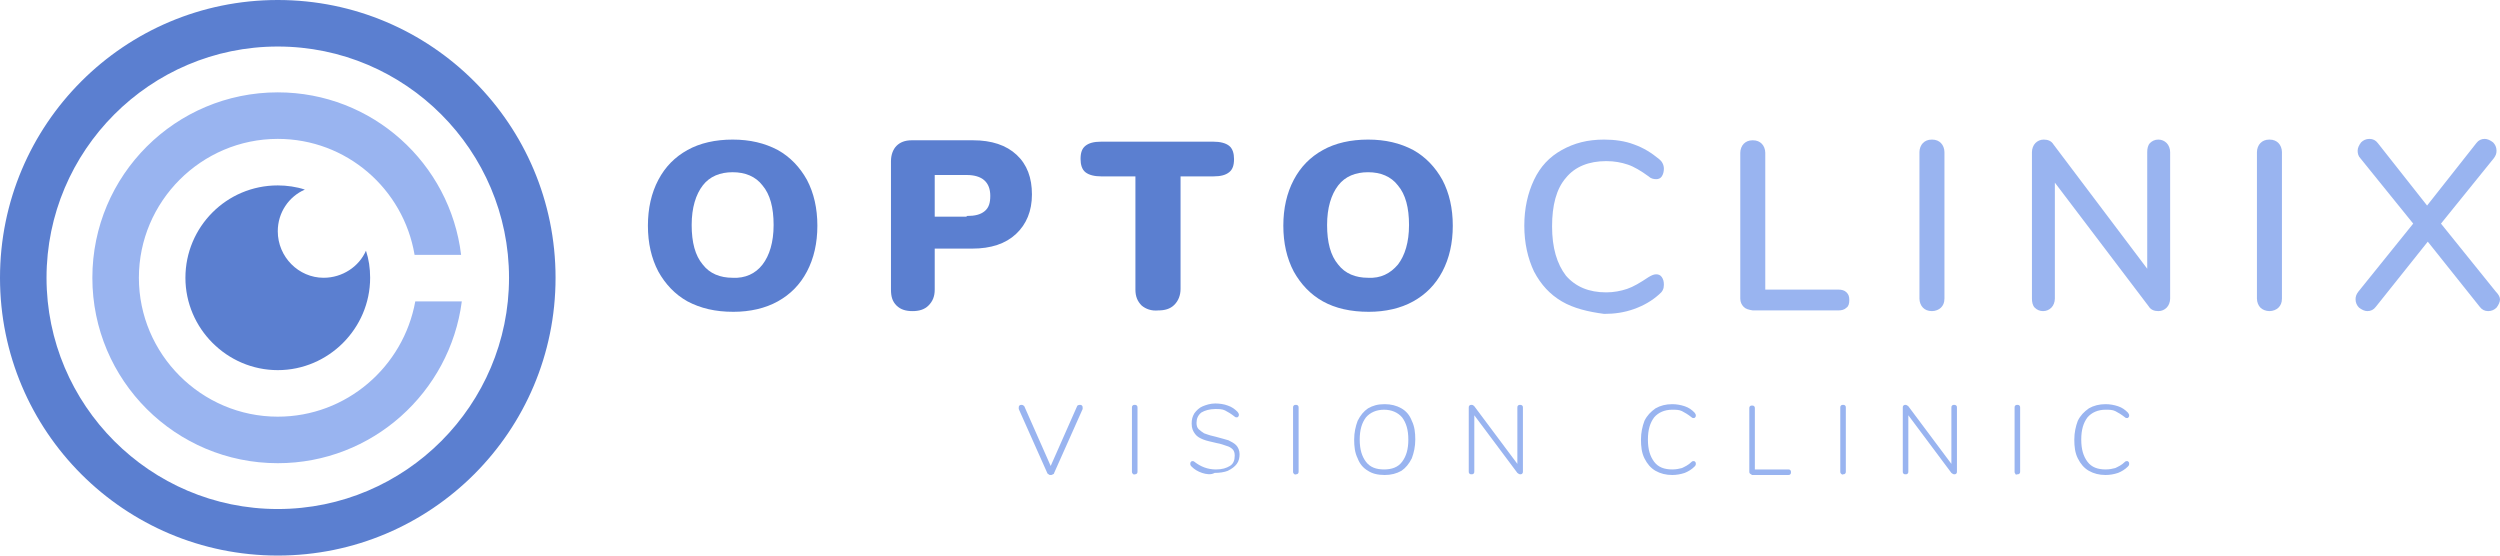 <?xml version="1.0" encoding="utf-8"?>
<!-- Generator: Adobe Illustrator 19.2.1, SVG Export Plug-In . SVG Version: 6.00 Build 0)  -->
<svg version="1.1" id="Layer_1" xmlns="http://www.w3.org/2000/svg" xmlns:xlink="http://www.w3.org/1999/xlink" x="0px" y="0px"
	 viewBox="0 0 360 80" style="enable-background:new 0 0 360 80;" xml:space="preserve">
<style type="text/css">
	.st0{fill:#99B4F0;}
	.st1{fill:none;}
	.st2{fill:#5B7FD0;}
</style>
<g>
	<g>
		<path class="st0" d="M155.5,58.3c0.1,0,0.2,0,0.3,0.1c0.1,0.1,0.1,0.2,0.1,0.3c0,0.1,0,0.1,0,0.2l-4.1,9.2c0,0.1-0.1,0.2-0.2,0.2
			c-0.1,0.1-0.2,0.1-0.3,0.1c-0.1,0-0.2,0-0.3-0.1c-0.1-0.1-0.2-0.1-0.2-0.2l-4.1-9.2c0-0.1,0-0.1,0-0.2c0-0.1,0-0.2,0.1-0.3
			c0.1-0.1,0.2-0.1,0.3-0.1c0.2,0,0.3,0.1,0.4,0.2l3.8,8.6l3.8-8.6C155.1,58.4,155.3,58.3,155.5,58.3z"/>
		<path class="st0" d="M163.1,68.2c-0.1-0.1-0.1-0.2-0.1-0.3v-9.2c0-0.1,0-0.2,0.1-0.3c0.1-0.1,0.2-0.1,0.3-0.1c0.1,0,0.2,0,0.3,0.1
			c0.1,0.1,0.1,0.2,0.1,0.3v9.2c0,0.1,0,0.2-0.1,0.3c-0.1,0.1-0.2,0.1-0.3,0.1C163.3,68.4,163.2,68.3,163.1,68.2z"/>
		<path class="st0" d="M173.1,68.1c-0.6-0.2-1.1-0.5-1.5-0.9c-0.1-0.1-0.2-0.2-0.2-0.4c0-0.1,0-0.2,0.1-0.3c0.1-0.1,0.1-0.1,0.2-0.1
			c0.1,0,0.2,0,0.3,0.1c0.9,0.7,1.9,1.1,3.1,1.1c0.9,0,1.5-0.2,2-0.5s0.7-0.8,0.7-1.5c0-0.4-0.1-0.7-0.3-0.9
			c-0.2-0.2-0.5-0.4-0.9-0.5c-0.3-0.1-0.8-0.3-1.4-0.4c-0.8-0.2-1.4-0.3-1.9-0.5c-0.5-0.2-0.9-0.4-1.2-0.8c-0.3-0.4-0.5-0.8-0.5-1.5
			c0-0.6,0.1-1,0.4-1.5c0.3-0.4,0.7-0.8,1.2-1c0.5-0.2,1.1-0.4,1.8-0.4c0.6,0,1.3,0.1,1.8,0.3c0.6,0.2,1,0.5,1.4,0.9
			c0.1,0.1,0.2,0.3,0.2,0.4c0,0.1,0,0.2-0.1,0.3c-0.1,0.1-0.1,0.1-0.2,0.1c-0.1,0-0.2,0-0.3-0.1c-0.5-0.4-1-0.7-1.4-0.9
			c-0.4-0.2-0.9-0.2-1.4-0.2c-0.8,0-1.5,0.2-2,0.5c-0.5,0.4-0.7,0.9-0.7,1.5c0,0.4,0.1,0.7,0.3,0.9c0.2,0.2,0.5,0.4,0.8,0.6
			c0.3,0.1,0.8,0.3,1.3,0.4l0.4,0.1c0.8,0.2,1.4,0.4,1.8,0.5c0.4,0.2,0.8,0.4,1.1,0.7c0.3,0.3,0.5,0.8,0.5,1.3c0,0.5-0.1,1-0.4,1.4
			c-0.3,0.4-0.7,0.7-1.3,1c-0.5,0.2-1.2,0.3-1.9,0.3C174.4,68.4,173.7,68.3,173.1,68.1z"/>
		<path class="st0" d="M186.3,68.2c-0.1-0.1-0.1-0.2-0.1-0.3v-9.2c0-0.1,0-0.2,0.1-0.3c0.1-0.1,0.2-0.1,0.3-0.1c0.1,0,0.2,0,0.3,0.1
			c0.1,0.1,0.1,0.2,0.1,0.3v9.2c0,0.1,0,0.2-0.1,0.3c-0.1,0.1-0.2,0.1-0.3,0.1C186.5,68.4,186.4,68.3,186.3,68.2z"/>
		<path class="st0" d="M197,67.8c-0.7-0.4-1.2-1-1.5-1.8c-0.4-0.8-0.5-1.7-0.5-2.7c0-1,0.2-1.9,0.5-2.7c0.4-0.8,0.9-1.4,1.5-1.8
			c0.7-0.4,1.4-0.6,2.4-0.6c0.9,0,1.7,0.2,2.4,0.6c0.7,0.4,1.2,1,1.5,1.8c0.4,0.8,0.5,1.7,0.5,2.7s-0.2,1.9-0.5,2.7
			c-0.4,0.8-0.9,1.4-1.5,1.8c-0.7,0.4-1.5,0.6-2.4,0.6C198.4,68.4,197.6,68.2,197,67.8z M201.9,66.5c0.6-0.8,0.9-1.8,0.9-3.2
			c0-1.4-0.3-2.4-0.9-3.2c-0.6-0.7-1.5-1.1-2.6-1.1c-1.1,0-2,0.4-2.6,1.1c-0.6,0.8-0.9,1.8-0.9,3.2c0,1.4,0.3,2.4,0.9,3.2
			c0.6,0.8,1.5,1.1,2.6,1.1C200.4,67.6,201.3,67.3,201.9,66.5z"/>
		<path class="st0" d="M219.2,58.4c0.1,0.1,0.1,0.2,0.1,0.3v9.2c0,0.1,0,0.2-0.1,0.3c-0.1,0.1-0.2,0.1-0.3,0.1
			c-0.1,0-0.3-0.1-0.4-0.2l-6.2-8.3v8.1c0,0.1,0,0.2-0.1,0.3c-0.1,0.1-0.2,0.1-0.3,0.1c-0.1,0-0.2,0-0.3-0.1
			c-0.1-0.1-0.1-0.2-0.1-0.3v-9.2c0-0.1,0-0.2,0.1-0.3c0.1-0.1,0.2-0.1,0.3-0.1c0.2,0,0.3,0.1,0.4,0.2l6.2,8.3v-8.1
			c0-0.1,0-0.2,0.1-0.3c0.1-0.1,0.2-0.1,0.3-0.1C219.1,58.3,219.2,58.4,219.2,58.4z"/>
		<path class="st0" d="M238.4,67.8c-0.7-0.4-1.2-1-1.6-1.8c-0.4-0.8-0.5-1.7-0.5-2.7s0.2-1.9,0.5-2.7c0.4-0.8,0.9-1.3,1.6-1.8
			c0.7-0.4,1.5-0.6,2.4-0.6c0.6,0,1.2,0.1,1.8,0.3c0.6,0.2,1,0.5,1.4,0.9c0.1,0.1,0.2,0.3,0.2,0.4c0,0.1,0,0.2-0.1,0.3
			c-0.1,0.1-0.1,0.1-0.2,0.1c-0.1,0-0.2,0-0.3-0.1c-0.5-0.4-1-0.7-1.4-0.9c-0.4-0.2-0.9-0.2-1.4-0.2c-1.1,0-2,0.4-2.6,1.1
			c-0.6,0.8-0.9,1.8-0.9,3.2c0,1.4,0.3,2.4,0.9,3.2c0.6,0.8,1.5,1.1,2.6,1.1c0.6,0,1-0.1,1.4-0.2c0.4-0.2,0.9-0.4,1.4-0.9
			c0.1-0.1,0.2-0.1,0.3-0.1s0.1,0,0.2,0.1c0.1,0.1,0.1,0.2,0.1,0.3c0,0.2-0.1,0.3-0.2,0.4c-0.4,0.4-0.9,0.7-1.4,0.9
			c-0.6,0.2-1.2,0.3-1.8,0.3C239.9,68.4,239.1,68.2,238.4,67.8z"/>
		<path class="st0" d="M252,68.2c-0.1-0.1-0.1-0.2-0.1-0.3v-9.1c0-0.1,0-0.2,0.1-0.3c0.1-0.1,0.2-0.1,0.3-0.1c0.1,0,0.2,0,0.3,0.1
			c0.1,0.1,0.1,0.2,0.1,0.3v8.8h4.8c0.1,0,0.2,0,0.3,0.1c0.1,0.1,0.1,0.2,0.1,0.3c0,0.1,0,0.2-0.1,0.3c-0.1,0.1-0.2,0.1-0.3,0.1
			h-5.2C252.2,68.3,252.1,68.3,252,68.2z"/>
		<path class="st0" d="M265.1,68.2c-0.1-0.1-0.1-0.2-0.1-0.3v-9.2c0-0.1,0-0.2,0.1-0.3c0.1-0.1,0.2-0.1,0.3-0.1c0.1,0,0.2,0,0.3,0.1
			c0.1,0.1,0.1,0.2,0.1,0.3v9.2c0,0.1,0,0.2-0.1,0.3c-0.1,0.1-0.2,0.1-0.3,0.1C265.3,68.4,265.2,68.3,265.1,68.2z"/>
		<path class="st0" d="M281.7,58.4c0.1,0.1,0.1,0.2,0.1,0.3v9.2c0,0.1,0,0.2-0.1,0.3c-0.1,0.1-0.2,0.1-0.3,0.1
			c-0.1,0-0.3-0.1-0.4-0.2l-6.2-8.3v8.1c0,0.1,0,0.2-0.1,0.3c-0.1,0.1-0.2,0.1-0.3,0.1c-0.1,0-0.2,0-0.3-0.1
			c-0.1-0.1-0.1-0.2-0.1-0.3v-9.2c0-0.1,0-0.2,0.1-0.3c0.1-0.1,0.2-0.1,0.3-0.1c0.1,0,0.3,0.1,0.4,0.2l6.2,8.3v-8.1
			c0-0.1,0-0.2,0.1-0.3c0.1-0.1,0.2-0.1,0.3-0.1C281.6,58.3,281.7,58.4,281.7,58.4z"/>
		<path class="st0" d="M290.2,68.2c-0.1-0.1-0.1-0.2-0.1-0.3v-9.2c0-0.1,0-0.2,0.1-0.3c0.1-0.1,0.2-0.1,0.3-0.1c0.1,0,0.2,0,0.3,0.1
			s0.1,0.2,0.1,0.3v9.2c0,0.1,0,0.2-0.1,0.3c-0.1,0.1-0.2,0.1-0.3,0.1C290.3,68.4,290.2,68.3,290.2,68.2z"/>
		<path class="st0" d="M300.8,67.8c-0.7-0.4-1.2-1-1.6-1.8c-0.4-0.8-0.5-1.7-0.5-2.7s0.2-1.9,0.5-2.7c0.4-0.8,0.9-1.3,1.6-1.8
			c0.7-0.4,1.5-0.6,2.4-0.6c0.6,0,1.2,0.1,1.8,0.3c0.6,0.2,1,0.5,1.4,0.9c0.1,0.1,0.2,0.3,0.2,0.4c0,0.1,0,0.2-0.1,0.3
			c-0.1,0.1-0.1,0.1-0.2,0.1c-0.1,0-0.2,0-0.3-0.1c-0.5-0.4-1-0.7-1.4-0.9c-0.4-0.2-0.9-0.2-1.4-0.2c-1.1,0-2,0.4-2.6,1.1
			c-0.6,0.8-0.9,1.8-0.9,3.2c0,1.4,0.3,2.4,0.9,3.2c0.6,0.8,1.5,1.1,2.6,1.1c0.6,0,1-0.1,1.4-0.2c0.4-0.2,0.9-0.4,1.4-0.9
			c0.1-0.1,0.2-0.1,0.3-0.1s0.1,0,0.2,0.1c0.1,0.1,0.1,0.2,0.1,0.3c0,0.2-0.1,0.3-0.2,0.4c-0.4,0.4-0.9,0.7-1.4,0.9
			c-0.6,0.2-1.2,0.3-1.8,0.3C302.3,68.4,301.5,68.2,300.8,67.8z"/>
	</g>
	<g>
		<path class="st1" d="M40,6.7C21.6,6.7,6.7,21.6,6.7,40s15,33.3,33.3,33.3c18.4,0,33.3-15,33.3-33.3S58.4,6.7,40,6.7z M40,66.7
			c-14.7,0-26.7-11.9-26.7-26.7S25.3,13.3,40,13.3c13.6,0,24.8,10.2,26.5,23.3h-6.7C58.1,27.2,49.9,20,40,20c-11,0-20,9-20,20
			s9,20,20,20c9.9,0,18.1-7.2,19.7-16.7h6.7C64.8,56.5,53.6,66.7,40,66.7z M46.7,40c2.7,0,5-1.6,6.1-3.9c0.4,1.2,0.6,2.6,0.6,3.9
			c0,7.4-6,13.3-13.3,13.3s-13.3-6-13.3-13.3s6-13.3,13.3-13.3c1.4,0,2.7,0.2,3.9,0.6c-2.3,1-3.9,3.4-3.9,6.1C40,37,43,40,46.7,40z"
			/>
		<path class="st2" d="M40,0C17.9,0,0,17.9,0,40s17.9,40,40,40s40-17.9,40-40S62.1,0,40,0z M40,73.3c-18.4,0-33.3-15-33.3-33.3
			S21.6,6.7,40,6.7c18.4,0,33.3,15,33.3,33.3S58.4,73.3,40,73.3z"/>
		<path class="st0" d="M40,60c-11,0-20-9-20-20s9-20,20-20c9.9,0,18.1,7.2,19.7,16.7h6.7C64.8,23.5,53.6,13.3,40,13.3
			c-14.7,0-26.7,11.9-26.7,26.7S25.3,66.7,40,66.7c13.6,0,24.8-10.2,26.5-23.3h-6.7C58.1,52.8,49.9,60,40,60z"/>
		<path class="st2" d="M43.9,27.3c-1.2-0.4-2.6-0.6-3.9-0.6c-7.4,0-13.3,6-13.3,13.3s6,13.3,13.3,13.3s13.3-6,13.3-13.3
			c0-1.4-0.2-2.7-0.6-3.9c-1,2.3-3.4,3.9-6.1,3.9C43,40,40,37,40,33.3C40,30.6,41.6,28.3,43.9,27.3z"/>
	</g>
	<g>
		<path class="st2" d="M99,43.4c-1.8-1-3.2-2.5-4.2-4.3c-1-1.9-1.5-4.1-1.5-6.6s0.5-4.7,1.5-6.6c1-1.9,2.4-3.3,4.2-4.3
			c1.8-1,4-1.5,6.5-1.5c2.5,0,4.6,0.5,6.5,1.5c1.8,1,3.2,2.5,4.2,4.3c1,1.9,1.5,4.1,1.5,6.6s-0.5,4.7-1.5,6.6
			c-1,1.9-2.4,3.3-4.2,4.3c-1.8,1-4,1.5-6.4,1.5C103,44.9,100.9,44.4,99,43.4z M109.8,38.1c1-1.3,1.6-3.2,1.6-5.7s-0.5-4.4-1.6-5.7
			c-1-1.3-2.5-1.9-4.3-1.9c-1.8,0-3.3,0.6-4.3,1.9s-1.6,3.2-1.6,5.7s0.5,4.4,1.6,5.7c1,1.3,2.5,1.9,4.3,1.9
			C107.3,40.1,108.8,39.4,109.8,38.1z"/>
		<path class="st2" d="M129.1,44c-0.6-0.6-0.8-1.3-0.8-2.3V23.2c0-0.9,0.3-1.7,0.8-2.2c0.5-0.5,1.2-0.8,2.2-0.8h8.8
			c2.7,0,4.8,0.7,6.3,2.1c1.5,1.4,2.2,3.3,2.2,5.7c0,2.4-0.8,4.3-2.3,5.7c-1.5,1.4-3.6,2.1-6.3,2.1h-5.4v5.9c0,1-0.3,1.7-0.9,2.3
			c-0.6,0.6-1.4,0.8-2.3,0.8C130.5,44.8,129.7,44.6,129.1,44z M139.2,31.1c1.2,0,2-0.2,2.6-0.7c0.6-0.5,0.8-1.2,0.8-2.2
			c0-2-1.2-3-3.4-3h-4.6v6H139.2z"/>
		<path class="st2" d="M164.4,44c-0.6-0.6-0.9-1.3-0.9-2.3V25.4h-4.9c-1,0-1.8-0.2-2.3-0.6c-0.5-0.4-0.7-1.1-0.7-1.9
			c0-0.9,0.2-1.5,0.7-1.9c0.5-0.4,1.2-0.6,2.3-0.6h16.1c1,0,1.8,0.2,2.3,0.6c0.5,0.4,0.7,1.1,0.7,1.9c0,0.9-0.2,1.5-0.7,1.9
			c-0.5,0.4-1.2,0.6-2.3,0.6H170v16.2c0,0.9-0.3,1.7-0.9,2.3c-0.6,0.6-1.4,0.8-2.3,0.8C165.8,44.8,165,44.5,164.4,44z"/>
		<path class="st2" d="M190.5,43.4c-1.8-1-3.2-2.5-4.2-4.3c-1-1.9-1.5-4.1-1.5-6.6s0.5-4.7,1.5-6.6c1-1.9,2.4-3.3,4.2-4.3
			c1.8-1,4-1.5,6.5-1.5c2.5,0,4.6,0.5,6.5,1.5c1.8,1,3.2,2.5,4.2,4.3c1,1.9,1.5,4.1,1.5,6.6s-0.5,4.7-1.5,6.6
			c-1,1.9-2.4,3.3-4.2,4.3c-1.8,1-4,1.5-6.4,1.5C194.5,44.9,192.3,44.4,190.5,43.4z M201.3,38.1c1-1.3,1.6-3.2,1.6-5.7
			s-0.5-4.4-1.6-5.7c-1-1.3-2.5-1.9-4.3-1.9c-1.8,0-3.3,0.6-4.3,1.9s-1.6,3.2-1.6,5.7s0.5,4.4,1.6,5.7c1,1.3,2.5,1.9,4.3,1.9
			C198.8,40.1,200.2,39.4,201.3,38.1z"/>
		<path class="st0" d="M224.9,43.4c-1.7-1-3-2.4-4-4.3c-0.9-1.9-1.4-4.1-1.4-6.6c0-2.5,0.5-4.7,1.4-6.6c0.9-1.9,2.2-3.3,4-4.3
			s3.7-1.5,6.1-1.5c1.5,0,3,0.2,4.3,0.7c1.4,0.5,2.5,1.2,3.6,2.1c0.4,0.3,0.7,0.8,0.7,1.4c0,0.4-0.1,0.8-0.3,1.1
			c-0.2,0.3-0.5,0.4-0.8,0.4c-0.4,0-0.8-0.1-1.1-0.4c-1.1-0.8-2.1-1.4-3-1.7c-0.9-0.3-1.9-0.5-3.1-0.5c-2.5,0-4.5,0.8-5.8,2.4
			c-1.4,1.6-2,4-2,7c0,3.1,0.7,5.4,2,7.1c1.4,1.6,3.3,2.4,5.8,2.4c1.1,0,2.1-0.2,3-0.5c0.9-0.3,1.9-0.9,3.1-1.7
			c0.5-0.3,0.8-0.4,1.1-0.4c0.3,0,0.6,0.1,0.8,0.4c0.2,0.3,0.3,0.6,0.3,1.1c0,0.6-0.2,1-0.7,1.4c-1,0.9-2.2,1.6-3.6,2.1
			c-1.4,0.5-2.8,0.7-4.3,0.7C228.7,44.9,226.6,44.4,224.9,43.4z"/>
		<path class="st0" d="M251.1,44.2c-0.3-0.3-0.5-0.7-0.5-1.2v-21c0-0.5,0.2-1,0.5-1.3c0.3-0.3,0.7-0.5,1.3-0.5c0.6,0,1,0.2,1.3,0.5
			c0.3,0.3,0.5,0.8,0.5,1.3v19.7h10.5c0.5,0,0.9,0.1,1.2,0.4c0.3,0.3,0.4,0.6,0.4,1.1s-0.1,0.9-0.4,1.1c-0.3,0.3-0.7,0.4-1.2,0.4
			h-12.3C251.8,44.6,251.4,44.5,251.1,44.2z"/>
		<path class="st0" d="M276.9,44.3c-0.3-0.3-0.5-0.8-0.5-1.3V21.9c0-0.5,0.2-1,0.5-1.3c0.3-0.3,0.7-0.5,1.3-0.5c0.6,0,1,0.2,1.3,0.5
			c0.3,0.3,0.5,0.8,0.5,1.3V43c0,0.6-0.2,1-0.5,1.3c-0.3,0.3-0.8,0.5-1.3,0.5C277.6,44.8,277.2,44.6,276.9,44.3z"/>
		<path class="st0" d="M312,20.6c0.3,0.3,0.5,0.8,0.5,1.3V43c0,0.5-0.2,1-0.5,1.3c-0.3,0.3-0.7,0.5-1.2,0.5c-0.6,0-1.1-0.2-1.4-0.7
			l-13.5-17.8V43c0,0.5-0.2,1-0.5,1.3c-0.3,0.3-0.7,0.5-1.2,0.5c-0.5,0-0.9-0.2-1.2-0.5c-0.3-0.3-0.4-0.8-0.4-1.3V21.9
			c0-0.5,0.2-1,0.5-1.3c0.3-0.3,0.7-0.5,1.2-0.5c0.6,0,1.1,0.2,1.4,0.7l13.5,17.9V21.9c0-0.5,0.1-1,0.4-1.3c0.3-0.3,0.7-0.5,1.2-0.5
			C311.3,20.1,311.7,20.3,312,20.6z"/>
		<path class="st0" d="M325.5,44.3c-0.3-0.3-0.5-0.8-0.5-1.3V21.9c0-0.5,0.2-1,0.5-1.3c0.3-0.3,0.7-0.5,1.3-0.5c0.6,0,1,0.2,1.3,0.5
			c0.3,0.3,0.5,0.8,0.5,1.3V43c0,0.6-0.2,1-0.5,1.3c-0.3,0.3-0.8,0.5-1.3,0.5C326.3,44.8,325.8,44.6,325.5,44.3z"/>
		<path class="st0" d="M360,43.1c0,0.4-0.2,0.8-0.5,1.2c-0.3,0.3-0.7,0.5-1.2,0.5c-0.5,0-0.9-0.2-1.2-0.6l-7.5-9.4l-7.5,9.4
			c-0.3,0.4-0.7,0.6-1.2,0.6c-0.4,0-0.8-0.2-1.2-0.5c-0.3-0.3-0.5-0.7-0.5-1.2c0-0.4,0.1-0.7,0.4-1.1l7.9-9.8l-7.6-9.4
			c-0.3-0.3-0.4-0.7-0.4-1.1c0-0.4,0.2-0.8,0.5-1.2c0.3-0.3,0.7-0.5,1.2-0.5c0.5,0,0.9,0.2,1.2,0.6l7.1,9l7.1-9
			c0.3-0.4,0.7-0.6,1.2-0.6c0.4,0,0.8,0.2,1.2,0.5c0.3,0.3,0.5,0.7,0.5,1.2c0,0.4-0.1,0.7-0.4,1.1l-7.6,9.4l7.9,9.8
			C359.8,42.4,360,42.8,360,43.1z"/>
	</g>
</g>
</svg>
